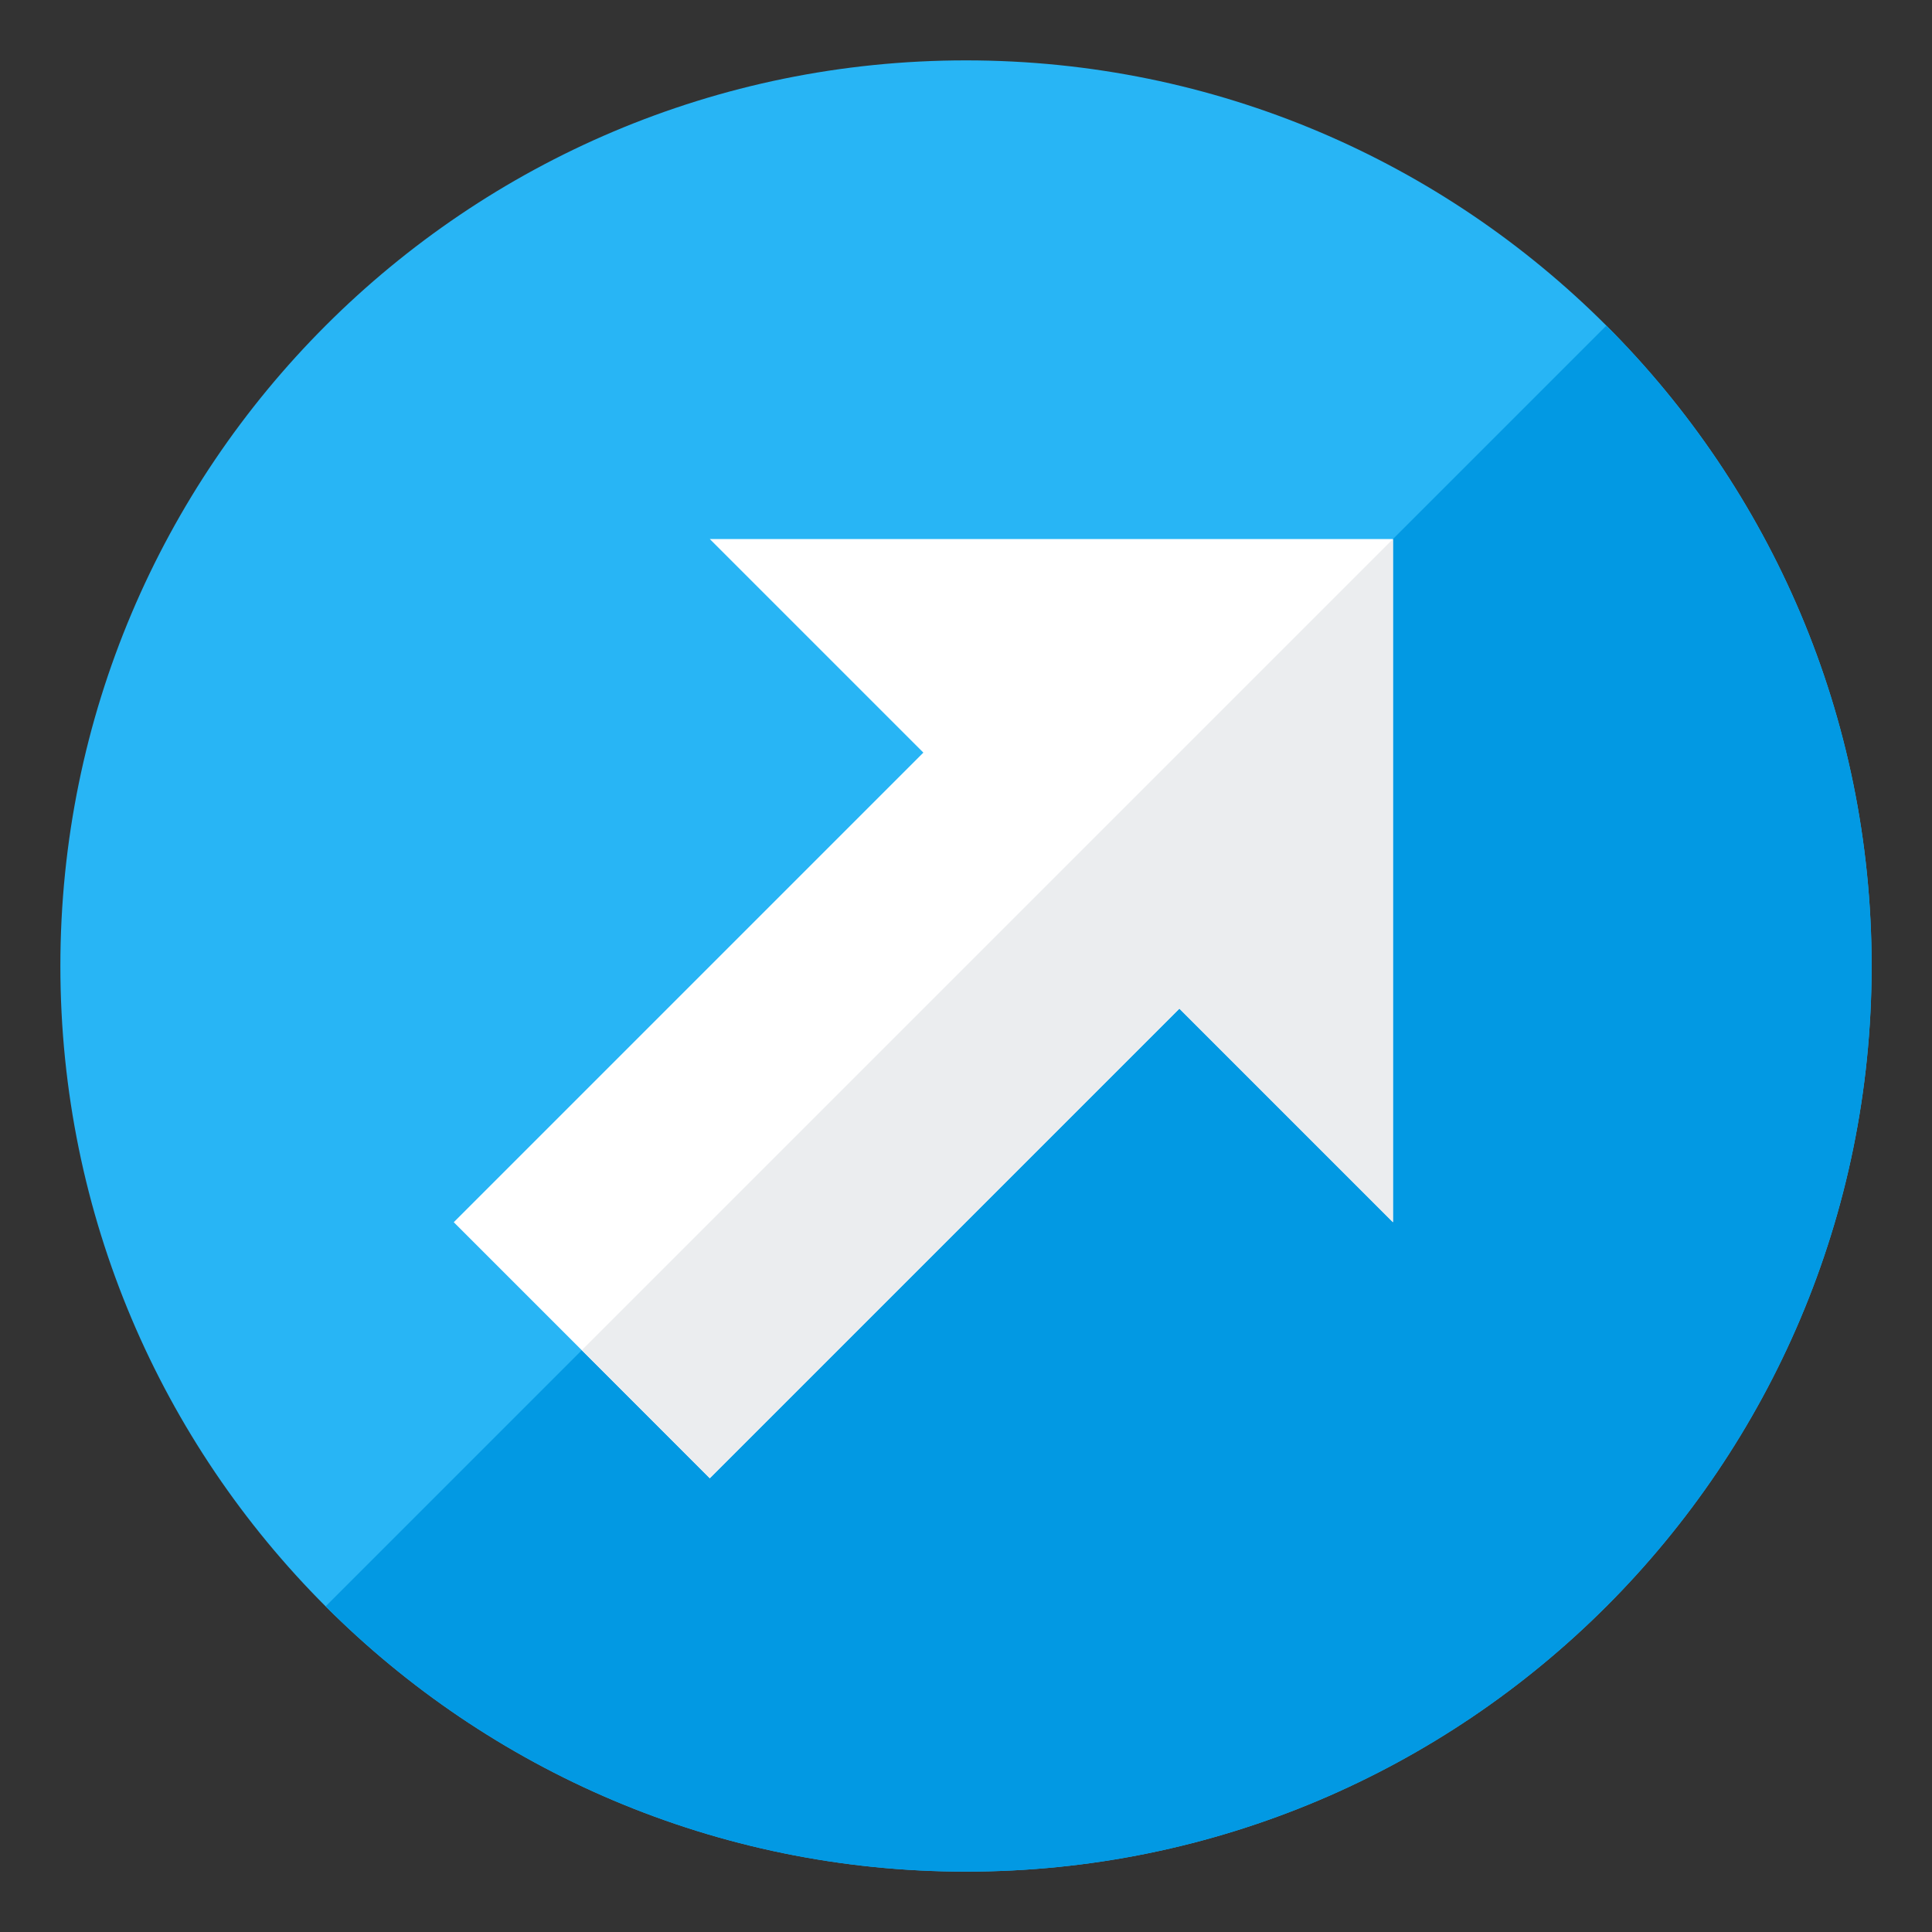 <svg version="1.1" xmlns="http://www.w3.org/2000/svg" xmlns:xlink="http://www.w3.org/1999/xlink" viewBox="0 0 512 512"><rect x="0" y="0" width="512" height="512" fill="#333333" stroke="none"/><g><path d="M496,256c0,132.55 -107.45,240 -240,240c-132.55,0 -240,-107.45 -240,-240c0,-132.55 107.45,-240 240,-240c132.55,0 240,107.45 240,240z" fill="#28b5f5" /><path d="M496,256c0,132.55 -107.45,240 -240,240c-66.25,0 -126.25,-26.85 -169.7,-70.3l339.4,-339.4c43.45,43.45 70.3,103.45 70.3,169.7z" fill="#0299e3" /><polygon points="188.1,391.75 120.25,323.9 244.7,199.45 188.1,142.85 369.15,142.85 369.15,323.9 312.55,267.3" fill="#ffffff" /><polygon points="188.1,391.75 154.2,357.8 369.15,142.85 369.15,142.85 369.15,323.9 312.55,267.3" fill="#ebedef" /></g></svg>